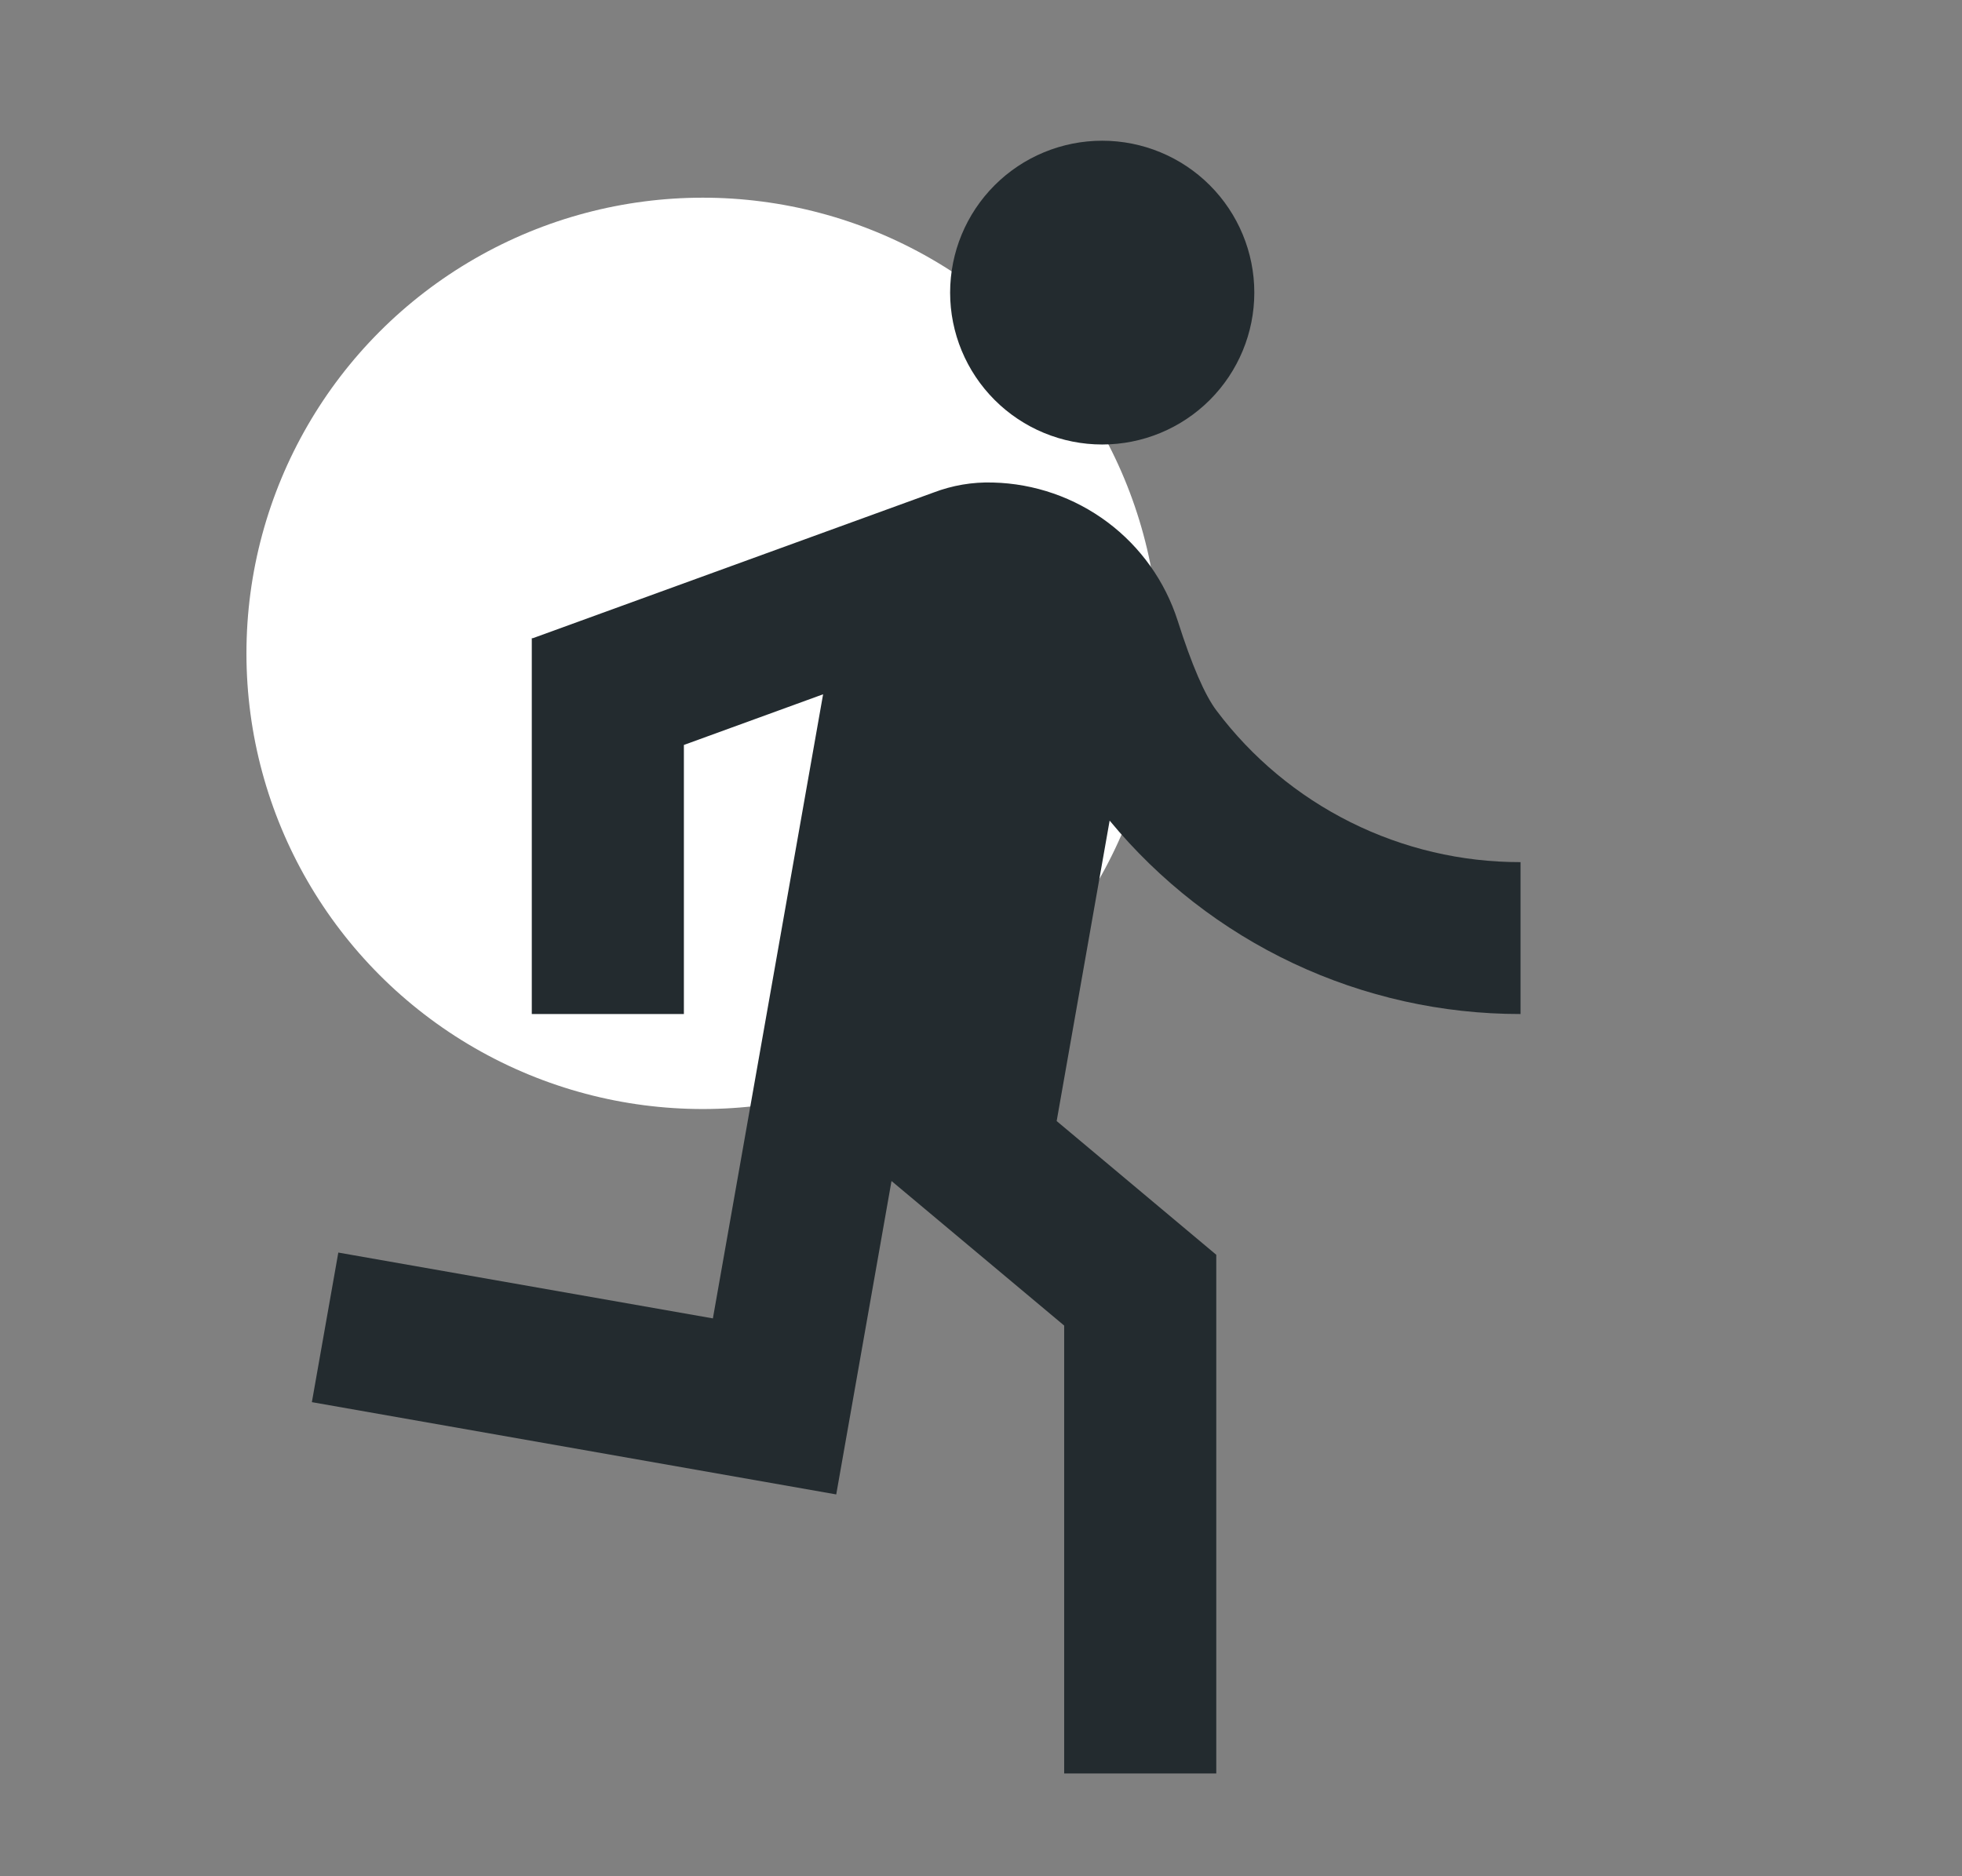 <svg width="23" height="22" viewBox="0 0 23 22" fill="none" xmlns="http://www.w3.org/2000/svg">
<rect x="0" y="0" width="23" height="22" fill="#808080" stroke="none"/>
<ellipse cx="8.239" cy="7.661" rx="5.35" ry="5.343" fill="white"/>
<path d="M9.649 8.141L8.017 8.735V11.89H6.234V7.483H6.247L10.944 5.775C11.162 5.692 11.399 5.65 11.642 5.658C12.126 5.67 12.595 5.833 12.983 6.123C13.371 6.413 13.658 6.817 13.806 7.279C13.971 7.798 14.123 8.149 14.26 8.331C14.675 8.884 15.213 9.332 15.832 9.641C16.451 9.95 17.133 10.11 17.825 10.109V11.89C16.904 11.891 15.995 11.688 15.162 11.296C14.329 10.904 13.594 10.332 13.008 9.622L12.387 13.145L14.258 14.713V20.795H12.475V15.543L10.451 13.848L9.803 17.523L3.656 16.441L3.966 14.687L8.357 15.459L9.649 8.141ZM12.921 5.212C12.448 5.212 11.994 5.024 11.66 4.69C11.326 4.356 11.138 3.903 11.138 3.431C11.138 2.959 11.326 2.506 11.66 2.172C11.994 1.838 12.448 1.65 12.921 1.65C13.394 1.65 13.848 1.838 14.182 2.172C14.516 2.506 14.704 2.959 14.704 3.431C14.704 3.903 14.516 4.356 14.182 4.69C13.848 5.024 13.394 5.212 12.921 5.212Z" fill="#232B2F"/>
</svg>
